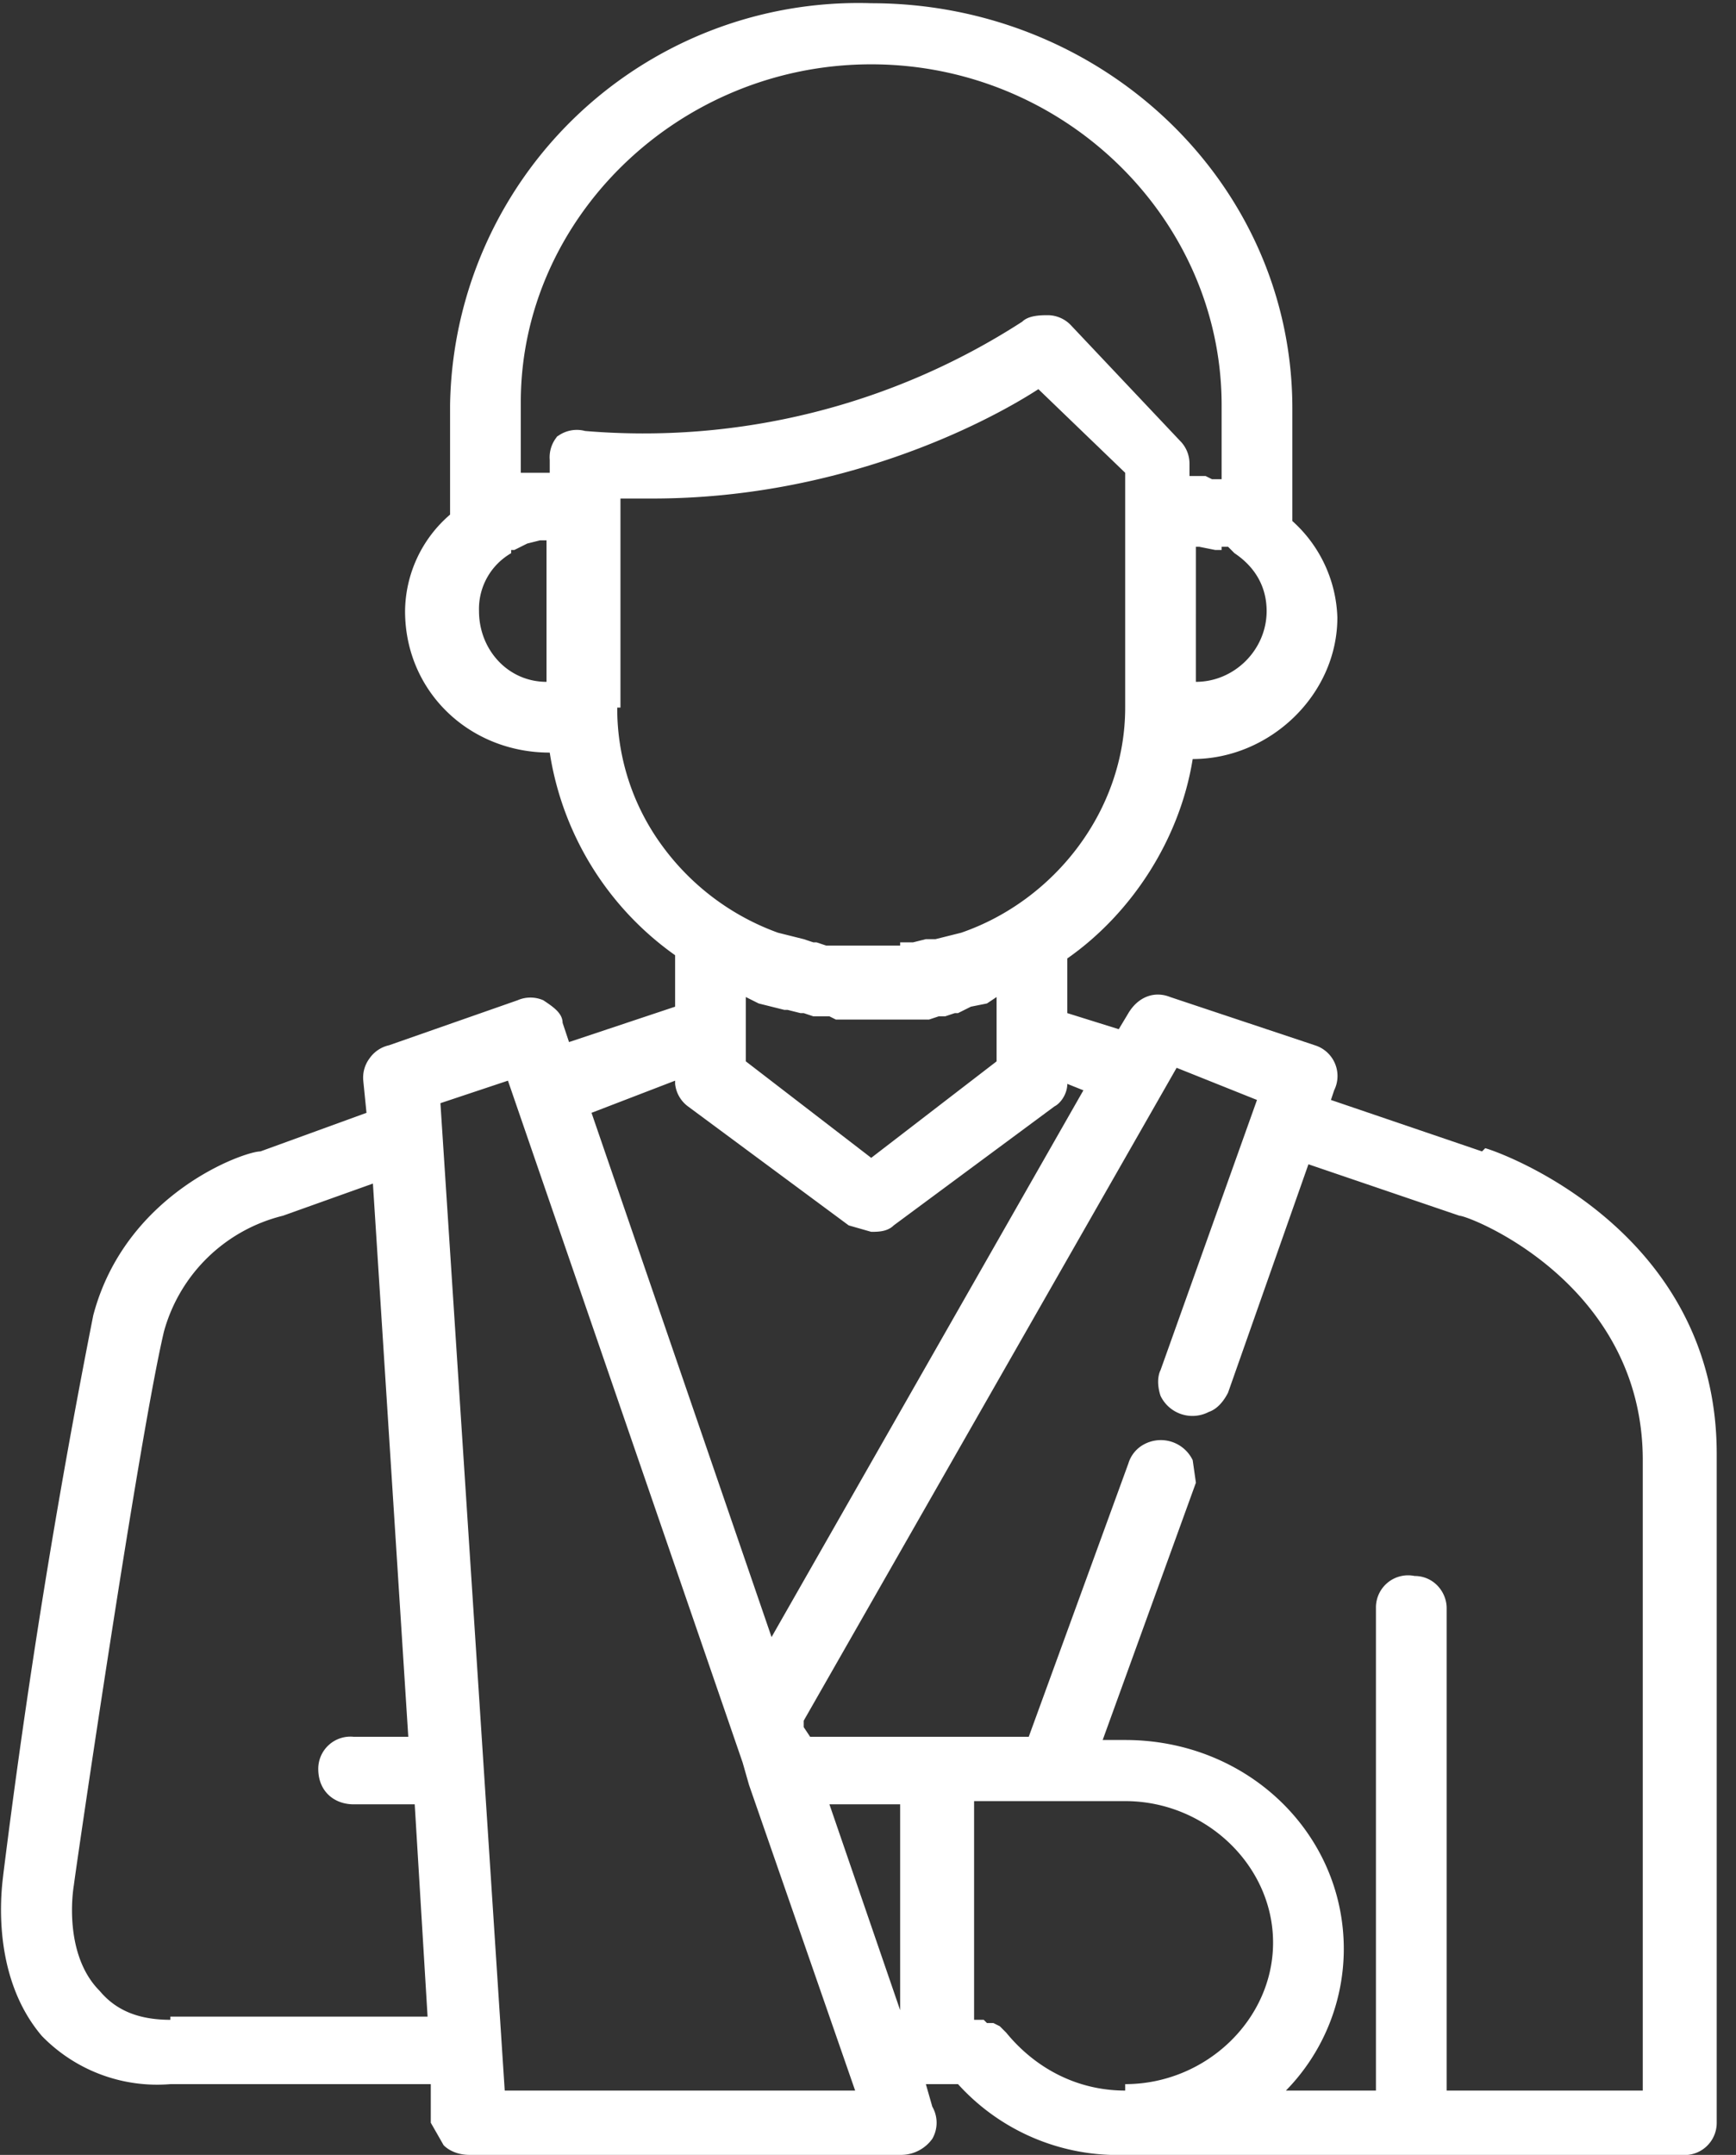 <svg xmlns="http://www.w3.org/2000/svg" width="54" height="67" fill="none"><rect width="100%" height="100%" fill="#333333" stroke="none"/><path fill="#fff" d="m46.1 35.8-4.7-1.6.1-.3a1 1 0 0 0-.6-1.4L36.4 31c-.5-.2-1 0-1.3.5l-.3.5-1.6-.5v-1.7c2-1.4 3.5-3.7 3.9-6.2 2.4 0 4.5-2 4.5-4.4a4.2 4.2 0 0 0-1.4-3v-3.5c0-7-5.9-12.6-13.1-12.6A12.7 12.7 0 0 0 14 12.6V16a4 4 0 0 0-1.4 3c0 2.5 2 4.4 4.5 4.4a9.5 9.5 0 0 0 3.9 6.3v1.6l-3.3 1.1-.2-.6c0-.3-.3-.5-.6-.7a1 1 0 0 0-.8 0l-4 1.4a1 1 0 0 0-.6.4 1 1 0 0 0-.2.7l.1 1-3.3 1.2c-.5 0-4.2 1.3-5.2 5.1A247 247 0 0 0 .1 58.3c0 .1-.5 3 1.2 5a5 5 0 0 0 4 1.5h8.1V66l.4.7c.2.2.5.3.8.3H28a1.2 1.2 0 0 0 1-.5 1 1 0 0 0 0-1l-.2-.7h1A6.7 6.7 0 0 0 35 67h17.3a1 1 0 0 0 1.1-1V45.2c0-7-6.8-9.4-7.2-9.5Zm-40.8 27c-1 0-1.7-.3-2.2-.9-1-1-.9-2.7-.8-3.3 0-.1 2-13.8 2.8-17.2a5.1 5.1 0 0 1 3.7-3.6l2.8-1L12.7 54H11a1 1 0 0 0-1.1 1c0 .7.5 1.1 1.1 1.1h1.9l.4 6.6h-8ZM38 17h.2l.2.2c.6.4 1 1 1 1.8 0 1.2-1 2.2-2.2 2.2V17h.1l.5.1h.2Zm-21 4.2c-1.2 0-2.1-1-2.1-2.2a2 2 0 0 1 1-1.8v-.1h.1l.2-.1.2-.1.4-.1h.2v4.4Zm.4-7.7a1 1 0 0 0-.3.8v.4h-.9v-2.2C16.2 6.8 21.1 2 27.1 2S38 6.8 38 12.6v2.3h-.3l-.2-.1H37v-.4a1 1 0 0 0-.3-.7l-3.4-3.6a1 1 0 0 0-.7-.3c-.2 0-.6 0-.8.2a21.7 21.7 0 0 1-13.6 3.4 1 1 0 0 0-.9.2Zm1.9 8.5v-6.5h1c5.8 0 10.3-2.3 12-3.4l2.7 2.6V22c0 3.2-2.2 6-5.1 7l-.8.2h-.3l-.4.1H28v.1h-2.3l-.3-.1h-.1l-.3-.1-.8-.2a7.7 7.7 0 0 1-3.6-2.7 7.2 7.2 0 0 1-1.4-4.3ZM31 31v2l-3.9 3-3.9-3v-2l.4.2.4.1.4.1h.1l.4.1h.1l.3.1h.5l.2.1h2.9l.3-.1h.2l.3-.1h.1l.4-.2.5-.1.3-.2Zm-10 2.7a1 1 0 0 0 .4.7l5 3.7.7.2c.2 0 .5 0 .7-.2l5-3.7c.2-.1.4-.4.4-.7l.5.2-9.7 17-5.6-16.3 2.6-1ZM15.7 65l-2-30.7 2.1-.7 7.3 21.2.2.7 3.3 9.5h-11ZM28 62.5l-2.2-6.4H28v6.4Zm7 2.5c-1.5 0-2.8-.7-3.7-1.8l-.1-.1-.1-.1-.2-.1h-.2l-.1-.1h-.3V56H35c2.5 0 4.6 2 4.6 4.4 0 2.4-2.1 4.4-4.6 4.4Zm16.1 0H45V50c0-.5-.4-1-1-1a1 1 0 0 0-1.2 1v15H40a6.3 6.3 0 0 0 1.8-4.4c0-3.6-3-6.5-6.8-6.5h-.7l2.9-8-.1-.7a1.1 1.1 0 0 0-1.5-.5 1 1 0 0 0-.5.6L32 54h-6.8l-.2-.3v-.2l11.6-20.3 2.5 1-3 8.4c-.1.2-.1.5 0 .8a1.1 1.1 0 0 0 1.5.5c.3-.1.5-.4.6-.6l2.5-7.1 4.7 1.6c.3 0 5.7 2.1 5.7 7.6v19.5Z"/></svg>